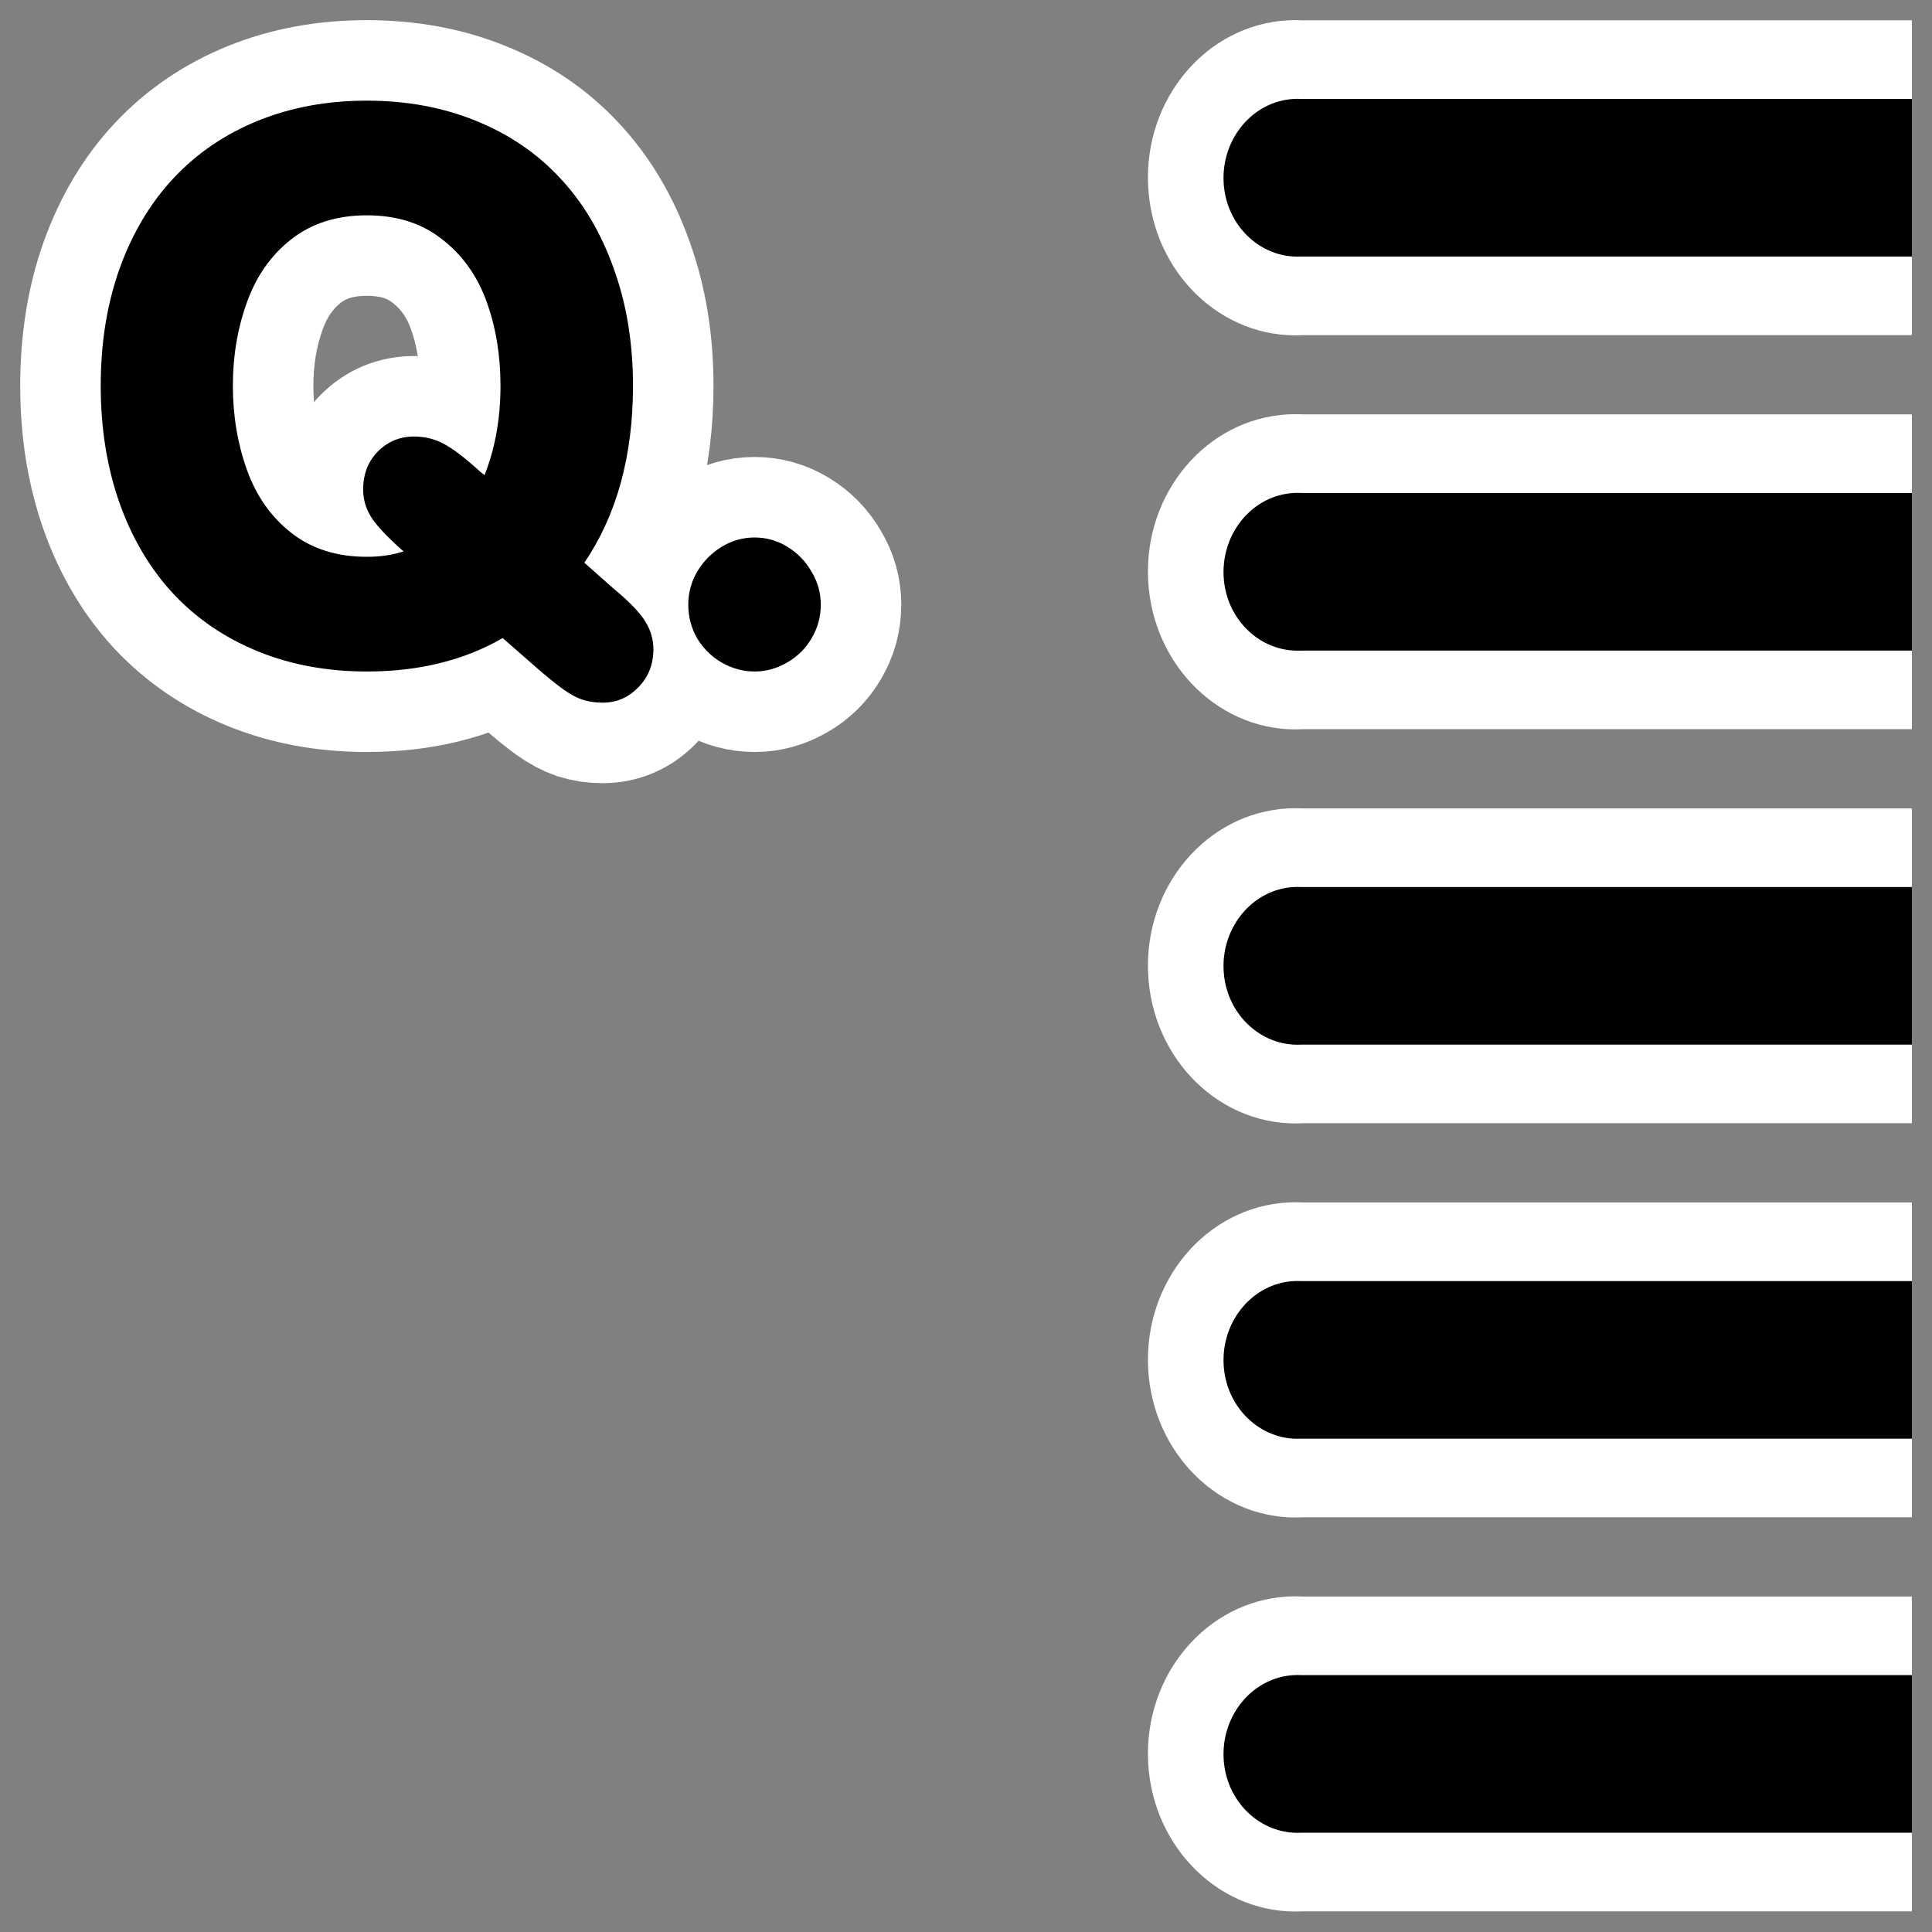 <?xml version="1.0" encoding="UTF-8"?>
<svg _SVGFile__filename="oldscale/actions/quiz.svg" version="1.0" viewBox="0 0 60 60" xmlns="http://www.w3.org/2000/svg">
<rect x="0" y="0" width="60" height="60" fill="#808080" stroke="none"/>
<g transform="matrix(1 0 0 .979 0 -1.014)" fill-rule="evenodd">
<g transform="translate(0 -2.717)">
<path d="m40 16.897c-2.532 0.141-4.473 2.489-4.344 5.244 0.129 2.754 2.281 4.884 4.813 4.743h18.906v-9.987h-18.906c-0.156-8e-3 -0.313-8e-3 -0.469 0z" fill="#fff"/>
<path transform="translate(0 7.172)" d="m40.188 12.219c-1.266 0.064-2.247 1.246-2.188 2.625s1.14 2.439 2.406 2.375h18.969v-5h-18.969c-0.07-4e-3 -0.148-4e-3 -0.218 0z"/>
<g transform="translate(0 -12.5)">
<path d="m40 16.897c-2.532 0.141-4.473 2.489-4.344 5.244 0.129 2.754 2.281 4.884 4.813 4.743h18.906v-9.987h-18.906c-0.156-8e-3 -0.313-8e-3 -0.469 0z" fill="#fff"/>
<path transform="translate(0 7.172)" d="m40.188 12.219c-1.266 0.064-2.247 1.246-2.188 2.625s1.14 2.439 2.406 2.375h18.969v-5h-18.969c-0.07-4e-3 -0.148-4e-3 -0.218 0z"/>
</g>
</g>
<g transform="translate(0 22.283)">
<path d="m40 16.897c-2.532 0.141-4.473 2.489-4.344 5.244 0.129 2.754 2.281 4.884 4.813 4.743h18.906v-9.987h-18.906c-0.156-8e-3 -0.313-8e-3 -0.469 0z" fill="#fff"/>
<path transform="translate(0 7.172)" d="m40.188 12.219c-1.266 0.064-2.247 1.246-2.188 2.625s1.14 2.439 2.406 2.375h18.969v-5h-18.969c-0.07-4e-3 -0.148-4e-3 -0.218 0z"/>
<g transform="translate(0 -12.5)">
<path d="m40 16.897c-2.532 0.141-4.473 2.489-4.344 5.244 0.129 2.754 2.281 4.884 4.813 4.743h18.906v-9.987h-18.906c-0.156-8e-3 -0.313-8e-3 -0.469 0z" fill="#fff"/>
<path transform="translate(0 7.172)" d="m40.188 12.219c-1.266 0.064-2.247 1.246-2.188 2.625s1.14 2.439 2.406 2.375h18.969v-5h-18.969c-0.07-4e-3 -0.148-4e-3 -0.218 0z"/>
</g>
</g>
<g transform="translate(0 34.783)">
<path d="m40 16.897c-2.532 0.141-4.473 2.489-4.344 5.244 0.129 2.754 2.281 4.884 4.813 4.743h18.906v-9.987h-18.906c-0.156-8e-3 -0.313-8e-3 -0.469 0z" fill="#fff"/>
<path transform="translate(0 7.172)" d="m40.188 12.219c-1.266 0.064-2.247 1.246-2.188 2.625s1.14 2.439 2.406 2.375h18.969v-5h-18.969c-0.07-4e-3 -0.148-4e-3 -0.218 0z"/>
</g>
</g>
<g transform="translate(-3.75 -2.007)">
<path d="m25.125 20.786c0-0.369 0.093-0.711 0.277-1.026 0.192-0.323 0.446-0.58 0.761-0.772 0.315-0.193 0.657-0.289 1.026-0.289 0.361 0 0.699 0.096 1.014 0.289 0.315 0.192 0.565 0.449 0.749 0.772 0.192 0.315 0.288 0.657 0.288 1.026 0 0.376-0.096 0.726-0.288 1.049-0.184 0.315-0.438 0.565-0.761 0.749-0.315 0.184-0.649 0.277-1.002 0.277-0.362 0-0.704-0.093-1.026-0.277-0.315-0.184-0.569-0.434-0.761-0.749-0.184-0.323-0.277-0.673-0.277-1.049zm-4.749 1.925-1.014-0.888c-1.199 0.692-2.605 1.038-4.219 1.038-1.23 0-2.355-0.208-3.378-0.623-1.022-0.415-1.898-1.01-2.628-1.786-0.722-0.777-1.28-1.714-1.671-2.813-0.392-1.107-0.588-2.325-0.588-3.654 0-1.33 0.196-2.544 0.588-3.643 0.4-1.106 0.961-2.044 1.683-2.812s1.594-1.36 2.616-1.775c1.023-0.415 2.148-0.622 3.378-0.622 1.229 0 2.355 0.207 3.377 0.622 1.03 0.415 1.902 1.007 2.617 1.775 0.722 0.768 1.279 1.706 1.671 2.812 0.4 1.099 0.6 2.313 0.6 3.643 0 2.182-0.504 4.015-1.51 5.498l0.91 0.807c0.484 0.4 0.811 0.738 0.98 1.015 0.169 0.269 0.254 0.557 0.254 0.864 0 0.469-0.154 0.861-0.461 1.176-0.308 0.323-0.68 0.484-1.118 0.484-0.223 0-0.431-0.031-0.623-0.092-0.184-0.062-0.384-0.169-0.599-0.323s-0.504-0.388-0.865-0.703zm-5.233-14.017c-0.93 0-1.71 0.246-2.34 0.738s-1.091 1.145-1.383 1.959c-0.292 0.807-0.438 1.672-0.438 2.594 0 0.93 0.146 1.802 0.438 2.617 0.292 0.814 0.753 1.467 1.383 1.959s1.41 0.738 2.34 0.738c0.43 0 0.814-0.058 1.153-0.173l-0.047-0.023c-0.491-0.438-0.818-0.788-0.979-1.049-0.162-0.261-0.242-0.542-0.242-0.842 0-0.476 0.149-0.868 0.449-1.175 0.308-0.315 0.684-0.473 1.13-0.473 0.33 0 0.634 0.073 0.91 0.219 0.285 0.146 0.673 0.442 1.165 0.888l0.115 0.092c0.33-0.83 0.496-1.756 0.496-2.778 0-0.953-0.146-1.829-0.438-2.628-0.292-0.8-0.754-1.441-1.384-1.925-0.622-0.492-1.398-0.738-2.328-0.738z" stroke="#fff" stroke-linejoin="round" stroke-width="5"/>
<path d="m25.125 20.786c0-0.369 0.093-0.711 0.277-1.026 0.192-0.323 0.446-0.58 0.761-0.772 0.315-0.193 0.657-0.289 1.026-0.289 0.361 0 0.699 0.096 1.014 0.289 0.315 0.192 0.565 0.449 0.749 0.772 0.192 0.315 0.288 0.657 0.288 1.026 0 0.376-0.096 0.726-0.288 1.049-0.184 0.315-0.438 0.565-0.761 0.749-0.315 0.184-0.649 0.277-1.002 0.277-0.362 0-0.704-0.093-1.026-0.277-0.315-0.184-0.569-0.434-0.761-0.749-0.184-0.323-0.277-0.673-0.277-1.049zm-4.749 1.925-1.014-0.888c-1.199 0.692-2.605 1.038-4.219 1.038-1.23 0-2.355-0.208-3.378-0.623-1.022-0.415-1.898-1.01-2.628-1.786-0.722-0.777-1.28-1.714-1.671-2.813-0.392-1.107-0.588-2.325-0.588-3.654 0-1.33 0.196-2.544 0.588-3.643 0.4-1.106 0.961-2.044 1.683-2.812s1.594-1.36 2.616-1.775c1.023-0.415 2.148-0.622 3.378-0.622 1.229 0 2.355 0.207 3.377 0.622 1.03 0.415 1.902 1.007 2.617 1.775 0.722 0.768 1.279 1.706 1.671 2.812 0.4 1.099 0.6 2.313 0.6 3.643 0 2.182-0.504 4.015-1.51 5.498l0.91 0.807c0.484 0.4 0.811 0.738 0.98 1.015 0.169 0.269 0.254 0.557 0.254 0.864 0 0.469-0.154 0.861-0.461 1.176-0.308 0.323-0.68 0.484-1.118 0.484-0.223 0-0.431-0.031-0.623-0.092-0.184-0.062-0.384-0.169-0.599-0.323s-0.504-0.388-0.865-0.703zm-5.233-14.017c-0.93 0-1.71 0.246-2.34 0.738s-1.091 1.145-1.383 1.959c-0.292 0.807-0.438 1.672-0.438 2.594 0 0.93 0.146 1.802 0.438 2.617 0.292 0.814 0.753 1.467 1.383 1.959s1.41 0.738 2.34 0.738c0.43 0 0.814-0.058 1.153-0.173l-0.047-0.023c-0.491-0.438-0.818-0.788-0.979-1.049-0.162-0.261-0.242-0.542-0.242-0.842 0-0.476 0.149-0.868 0.449-1.175 0.308-0.315 0.684-0.473 1.13-0.473 0.33 0 0.634 0.073 0.91 0.219 0.285 0.146 0.673 0.442 1.165 0.888l0.115 0.092c0.33-0.83 0.496-1.756 0.496-2.778 0-0.953-0.146-1.829-0.438-2.628-0.292-0.8-0.754-1.441-1.384-1.925-0.622-0.492-1.398-0.738-2.328-0.738z"/>
</g>
</svg>
